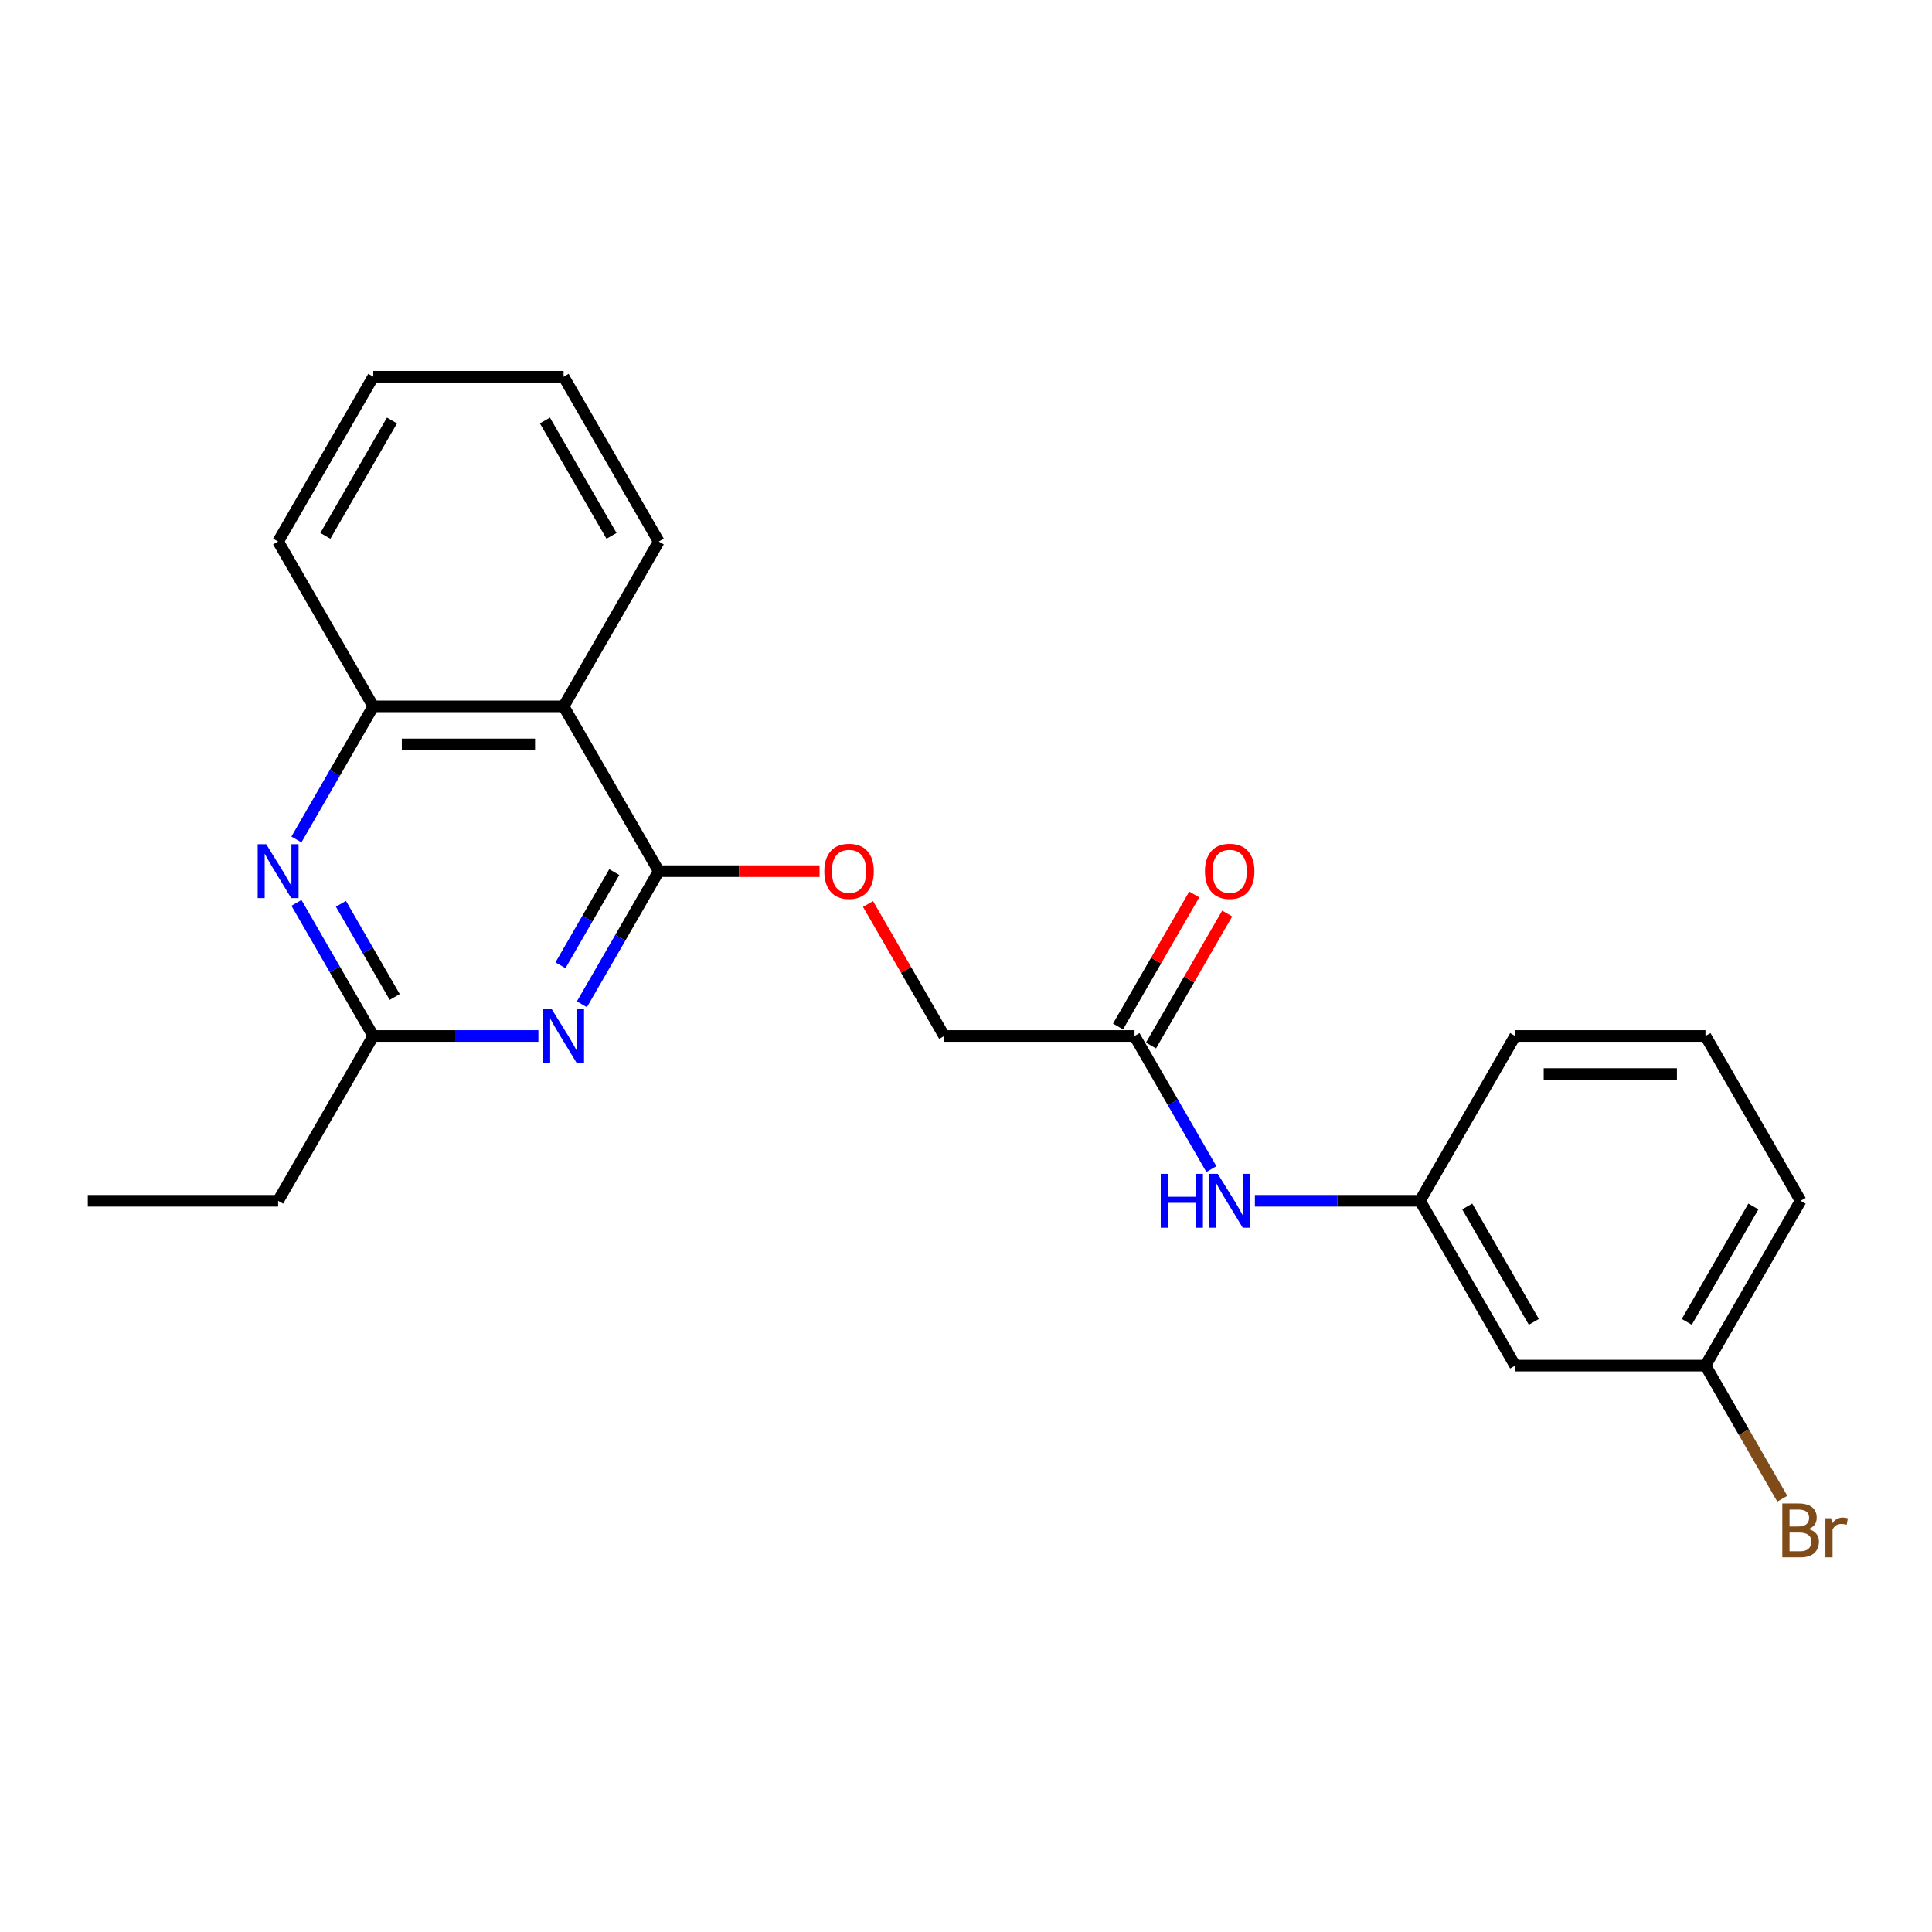 <?xml version='1.0' encoding='iso-8859-1'?>
<svg version='1.1' baseProfile='full'
              xmlns='http://www.w3.org/2000/svg'
                      xmlns:rdkit='http://www.rdkit.org/xml'
                      xmlns:xlink='http://www.w3.org/1999/xlink'
                  xml:space='preserve'
width='1000px' height='1000px' viewBox='0 0 1000 1000'>
<!-- END OF HEADER -->
<rect style='opacity:1.0;fill:#FFFFFF;stroke:none' width='1000' height='1000' x='0' y='0'> </rect>
<path class='bond-0' d='M 340.968,450.914 L 321.079,485.362' style='fill:none;fill-rule:evenodd;stroke:#000000;stroke-width:6px;stroke-linecap:butt;stroke-linejoin:miter;stroke-opacity:1' />
<path class='bond-0' d='M 321.079,485.362 L 301.191,519.81' style='fill:none;fill-rule:evenodd;stroke:#0000FF;stroke-width:6px;stroke-linecap:butt;stroke-linejoin:miter;stroke-opacity:1' />
<path class='bond-0' d='M 317.94,451.398 L 304.018,475.512' style='fill:none;fill-rule:evenodd;stroke:#000000;stroke-width:6px;stroke-linecap:butt;stroke-linejoin:miter;stroke-opacity:1' />
<path class='bond-0' d='M 304.018,475.512 L 290.096,499.625' style='fill:none;fill-rule:evenodd;stroke:#0000FF;stroke-width:6px;stroke-linecap:butt;stroke-linejoin:miter;stroke-opacity:1' />
<path class='bond-1' d='M 340.968,450.914 L 291.716,365.606' style='fill:none;fill-rule:evenodd;stroke:#000000;stroke-width:6px;stroke-linecap:butt;stroke-linejoin:miter;stroke-opacity:1' />
<path class='bond-6' d='M 340.968,450.914 L 382.586,450.914' style='fill:none;fill-rule:evenodd;stroke:#000000;stroke-width:6px;stroke-linecap:butt;stroke-linejoin:miter;stroke-opacity:1' />
<path class='bond-6' d='M 382.586,450.914 L 424.204,450.914' style='fill:none;fill-rule:evenodd;stroke:#FF0000;stroke-width:6px;stroke-linecap:butt;stroke-linejoin:miter;stroke-opacity:1' />
<path class='bond-3' d='M 278.674,536.221 L 235.943,536.221' style='fill:none;fill-rule:evenodd;stroke:#0000FF;stroke-width:6px;stroke-linecap:butt;stroke-linejoin:miter;stroke-opacity:1' />
<path class='bond-3' d='M 235.943,536.221 L 193.211,536.221' style='fill:none;fill-rule:evenodd;stroke:#000000;stroke-width:6px;stroke-linecap:butt;stroke-linejoin:miter;stroke-opacity:1' />
<path class='bond-4' d='M 291.716,365.606 L 193.211,365.606' style='fill:none;fill-rule:evenodd;stroke:#000000;stroke-width:6px;stroke-linecap:butt;stroke-linejoin:miter;stroke-opacity:1' />
<path class='bond-4' d='M 276.94,385.307 L 207.987,385.307' style='fill:none;fill-rule:evenodd;stroke:#000000;stroke-width:6px;stroke-linecap:butt;stroke-linejoin:miter;stroke-opacity:1' />
<path class='bond-14' d='M 291.716,365.606 L 340.968,280.299' style='fill:none;fill-rule:evenodd;stroke:#000000;stroke-width:6px;stroke-linecap:butt;stroke-linejoin:miter;stroke-opacity:1' />
<path class='bond-2' d='M 153.434,434.503 L 173.323,400.055' style='fill:none;fill-rule:evenodd;stroke:#0000FF;stroke-width:6px;stroke-linecap:butt;stroke-linejoin:miter;stroke-opacity:1' />
<path class='bond-2' d='M 173.323,400.055 L 193.211,365.606' style='fill:none;fill-rule:evenodd;stroke:#000000;stroke-width:6px;stroke-linecap:butt;stroke-linejoin:miter;stroke-opacity:1' />
<path class='bond-23' d='M 153.434,467.325 L 173.323,501.773' style='fill:none;fill-rule:evenodd;stroke:#0000FF;stroke-width:6px;stroke-linecap:butt;stroke-linejoin:miter;stroke-opacity:1' />
<path class='bond-23' d='M 173.323,501.773 L 193.211,536.221' style='fill:none;fill-rule:evenodd;stroke:#000000;stroke-width:6px;stroke-linecap:butt;stroke-linejoin:miter;stroke-opacity:1' />
<path class='bond-23' d='M 176.462,467.809 L 190.384,491.922' style='fill:none;fill-rule:evenodd;stroke:#0000FF;stroke-width:6px;stroke-linecap:butt;stroke-linejoin:miter;stroke-opacity:1' />
<path class='bond-23' d='M 190.384,491.922 L 204.306,516.036' style='fill:none;fill-rule:evenodd;stroke:#000000;stroke-width:6px;stroke-linecap:butt;stroke-linejoin:miter;stroke-opacity:1' />
<path class='bond-15' d='M 193.211,536.221 L 143.959,621.529' style='fill:none;fill-rule:evenodd;stroke:#000000;stroke-width:6px;stroke-linecap:butt;stroke-linejoin:miter;stroke-opacity:1' />
<path class='bond-16' d='M 193.211,365.606 L 143.959,280.299' style='fill:none;fill-rule:evenodd;stroke:#000000;stroke-width:6px;stroke-linecap:butt;stroke-linejoin:miter;stroke-opacity:1' />
<path class='bond-5' d='M 587.229,536.221 L 488.725,536.221' style='fill:none;fill-rule:evenodd;stroke:#000000;stroke-width:6px;stroke-linecap:butt;stroke-linejoin:miter;stroke-opacity:1' />
<path class='bond-7' d='M 587.229,536.221 L 607.118,570.67' style='fill:none;fill-rule:evenodd;stroke:#000000;stroke-width:6px;stroke-linecap:butt;stroke-linejoin:miter;stroke-opacity:1' />
<path class='bond-7' d='M 607.118,570.67 L 627.007,605.118' style='fill:none;fill-rule:evenodd;stroke:#0000FF;stroke-width:6px;stroke-linecap:butt;stroke-linejoin:miter;stroke-opacity:1' />
<path class='bond-10' d='M 595.76,541.146 L 615.478,506.994' style='fill:none;fill-rule:evenodd;stroke:#000000;stroke-width:6px;stroke-linecap:butt;stroke-linejoin:miter;stroke-opacity:1' />
<path class='bond-10' d='M 615.478,506.994 L 635.196,472.841' style='fill:none;fill-rule:evenodd;stroke:#FF0000;stroke-width:6px;stroke-linecap:butt;stroke-linejoin:miter;stroke-opacity:1' />
<path class='bond-10' d='M 578.699,531.296 L 598.417,497.143' style='fill:none;fill-rule:evenodd;stroke:#000000;stroke-width:6px;stroke-linecap:butt;stroke-linejoin:miter;stroke-opacity:1' />
<path class='bond-10' d='M 598.417,497.143 L 618.135,462.99' style='fill:none;fill-rule:evenodd;stroke:#FF0000;stroke-width:6px;stroke-linecap:butt;stroke-linejoin:miter;stroke-opacity:1' />
<path class='bond-11' d='M 449.289,467.916 L 469.007,502.068' style='fill:none;fill-rule:evenodd;stroke:#FF0000;stroke-width:6px;stroke-linecap:butt;stroke-linejoin:miter;stroke-opacity:1' />
<path class='bond-11' d='M 469.007,502.068 L 488.725,536.221' style='fill:none;fill-rule:evenodd;stroke:#000000;stroke-width:6px;stroke-linecap:butt;stroke-linejoin:miter;stroke-opacity:1' />
<path class='bond-8' d='M 649.524,621.529 L 692.255,621.529' style='fill:none;fill-rule:evenodd;stroke:#0000FF;stroke-width:6px;stroke-linecap:butt;stroke-linejoin:miter;stroke-opacity:1' />
<path class='bond-8' d='M 692.255,621.529 L 734.986,621.529' style='fill:none;fill-rule:evenodd;stroke:#000000;stroke-width:6px;stroke-linecap:butt;stroke-linejoin:miter;stroke-opacity:1' />
<path class='bond-9' d='M 734.986,621.529 L 784.239,706.836' style='fill:none;fill-rule:evenodd;stroke:#000000;stroke-width:6px;stroke-linecap:butt;stroke-linejoin:miter;stroke-opacity:1' />
<path class='bond-9' d='M 759.436,624.474 L 793.912,684.19' style='fill:none;fill-rule:evenodd;stroke:#000000;stroke-width:6px;stroke-linecap:butt;stroke-linejoin:miter;stroke-opacity:1' />
<path class='bond-18' d='M 734.986,621.529 L 784.239,536.221' style='fill:none;fill-rule:evenodd;stroke:#000000;stroke-width:6px;stroke-linecap:butt;stroke-linejoin:miter;stroke-opacity:1' />
<path class='bond-12' d='M 784.239,706.836 L 882.743,706.836' style='fill:none;fill-rule:evenodd;stroke:#000000;stroke-width:6px;stroke-linecap:butt;stroke-linejoin:miter;stroke-opacity:1' />
<path class='bond-13' d='M 882.743,706.836 L 902.632,741.284' style='fill:none;fill-rule:evenodd;stroke:#000000;stroke-width:6px;stroke-linecap:butt;stroke-linejoin:miter;stroke-opacity:1' />
<path class='bond-13' d='M 902.632,741.284 L 922.521,775.733' style='fill:none;fill-rule:evenodd;stroke:#7F4C19;stroke-width:6px;stroke-linecap:butt;stroke-linejoin:miter;stroke-opacity:1' />
<path class='bond-25' d='M 882.743,706.836 L 931.995,621.529' style='fill:none;fill-rule:evenodd;stroke:#000000;stroke-width:6px;stroke-linecap:butt;stroke-linejoin:miter;stroke-opacity:1' />
<path class='bond-25' d='M 873.069,684.19 L 907.546,624.474' style='fill:none;fill-rule:evenodd;stroke:#000000;stroke-width:6px;stroke-linecap:butt;stroke-linejoin:miter;stroke-opacity:1' />
<path class='bond-21' d='M 340.968,280.299 L 291.716,194.991' style='fill:none;fill-rule:evenodd;stroke:#000000;stroke-width:6px;stroke-linecap:butt;stroke-linejoin:miter;stroke-opacity:1' />
<path class='bond-21' d='M 316.519,277.353 L 282.042,217.638' style='fill:none;fill-rule:evenodd;stroke:#000000;stroke-width:6px;stroke-linecap:butt;stroke-linejoin:miter;stroke-opacity:1' />
<path class='bond-20' d='M 143.959,621.529 L 45.455,621.529' style='fill:none;fill-rule:evenodd;stroke:#000000;stroke-width:6px;stroke-linecap:butt;stroke-linejoin:miter;stroke-opacity:1' />
<path class='bond-24' d='M 143.959,280.299 L 193.211,194.991' style='fill:none;fill-rule:evenodd;stroke:#000000;stroke-width:6px;stroke-linecap:butt;stroke-linejoin:miter;stroke-opacity:1' />
<path class='bond-24' d='M 168.408,277.353 L 202.885,217.638' style='fill:none;fill-rule:evenodd;stroke:#000000;stroke-width:6px;stroke-linecap:butt;stroke-linejoin:miter;stroke-opacity:1' />
<path class='bond-17' d='M 882.743,536.221 L 784.239,536.221' style='fill:none;fill-rule:evenodd;stroke:#000000;stroke-width:6px;stroke-linecap:butt;stroke-linejoin:miter;stroke-opacity:1' />
<path class='bond-17' d='M 867.967,555.922 L 799.014,555.922' style='fill:none;fill-rule:evenodd;stroke:#000000;stroke-width:6px;stroke-linecap:butt;stroke-linejoin:miter;stroke-opacity:1' />
<path class='bond-19' d='M 882.743,536.221 L 931.995,621.529' style='fill:none;fill-rule:evenodd;stroke:#000000;stroke-width:6px;stroke-linecap:butt;stroke-linejoin:miter;stroke-opacity:1' />
<path class='bond-22' d='M 291.716,194.991 L 193.211,194.991' style='fill:none;fill-rule:evenodd;stroke:#000000;stroke-width:6px;stroke-linecap:butt;stroke-linejoin:miter;stroke-opacity:1' />
<path  class='atom-1' d='M 285.55 522.273
L 294.691 537.049
Q 295.597 538.507, 297.055 541.146
Q 298.513 543.786, 298.592 543.944
L 298.592 522.273
L 302.295 522.273
L 302.295 550.169
L 298.473 550.169
L 288.662 534.015
Q 287.52 532.123, 286.298 529.956
Q 285.116 527.789, 284.761 527.119
L 284.761 550.169
L 281.136 550.169
L 281.136 522.273
L 285.55 522.273
' fill='#0000FF'/>
<path  class='atom-3' d='M 137.793 436.966
L 146.934 451.741
Q 147.84 453.199, 149.298 455.839
Q 150.756 458.479, 150.835 458.637
L 150.835 436.966
L 154.538 436.966
L 154.538 464.862
L 150.716 464.862
L 140.905 448.707
Q 139.763 446.816, 138.541 444.649
Q 137.359 442.482, 137.005 441.812
L 137.005 464.862
L 133.38 464.862
L 133.38 436.966
L 137.793 436.966
' fill='#0000FF'/>
<path  class='atom-7' d='M 426.667 450.993
Q 426.667 444.294, 429.977 440.551
Q 433.287 436.808, 439.473 436.808
Q 445.659 436.808, 448.969 440.551
Q 452.278 444.294, 452.278 450.993
Q 452.278 457.77, 448.929 461.631
Q 445.58 465.453, 439.473 465.453
Q 433.326 465.453, 429.977 461.631
Q 426.667 457.809, 426.667 450.993
M 439.473 462.301
Q 443.728 462.301, 446.013 459.464
Q 448.338 456.588, 448.338 450.993
Q 448.338 445.516, 446.013 442.758
Q 443.728 439.96, 439.473 439.96
Q 435.217 439.96, 432.893 442.718
Q 430.607 445.476, 430.607 450.993
Q 430.607 456.627, 432.893 459.464
Q 435.217 462.301, 439.473 462.301
' fill='#FF0000'/>
<path  class='atom-8' d='M 600.803 607.58
L 604.586 607.58
L 604.586 619.44
L 618.849 619.44
L 618.849 607.58
L 622.632 607.58
L 622.632 635.477
L 618.849 635.477
L 618.849 622.592
L 604.586 622.592
L 604.586 635.477
L 600.803 635.477
L 600.803 607.58
' fill='#0000FF'/>
<path  class='atom-8' d='M 630.315 607.58
L 639.457 622.356
Q 640.363 623.814, 641.821 626.454
Q 643.279 629.094, 643.357 629.251
L 643.357 607.58
L 647.061 607.58
L 647.061 635.477
L 643.239 635.477
L 633.428 619.322
Q 632.285 617.431, 631.064 615.264
Q 629.882 613.097, 629.527 612.427
L 629.527 635.477
L 625.902 635.477
L 625.902 607.58
L 630.315 607.58
' fill='#0000FF'/>
<path  class='atom-11' d='M 623.676 450.993
Q 623.676 444.294, 626.986 440.551
Q 630.296 436.808, 636.482 436.808
Q 642.668 436.808, 645.978 440.551
Q 649.287 444.294, 649.287 450.993
Q 649.287 457.77, 645.938 461.631
Q 642.589 465.453, 636.482 465.453
Q 630.335 465.453, 626.986 461.631
Q 623.676 457.809, 623.676 450.993
M 636.482 462.301
Q 640.737 462.301, 643.022 459.464
Q 645.347 456.588, 645.347 450.993
Q 645.347 445.516, 643.022 442.758
Q 640.737 439.96, 636.482 439.96
Q 632.226 439.96, 629.902 442.718
Q 627.616 445.476, 627.616 450.993
Q 627.616 456.627, 629.902 459.464
Q 632.226 462.301, 636.482 462.301
' fill='#FF0000'/>
<path  class='atom-14' d='M 936.073 791.434
Q 938.753 792.183, 940.092 793.838
Q 941.472 795.453, 941.472 797.857
Q 941.472 801.718, 938.989 803.925
Q 936.546 806.092, 931.897 806.092
L 922.519 806.092
L 922.519 778.195
L 930.754 778.195
Q 935.522 778.195, 937.925 780.126
Q 940.329 782.057, 940.329 785.603
Q 940.329 789.819, 936.073 791.434
M 926.262 781.347
L 926.262 790.095
L 930.754 790.095
Q 933.512 790.095, 934.931 788.991
Q 936.389 787.849, 936.389 785.603
Q 936.389 781.347, 930.754 781.347
L 926.262 781.347
M 931.897 802.94
Q 934.616 802.94, 936.073 801.639
Q 937.531 800.339, 937.531 797.857
Q 937.531 795.571, 935.916 794.429
Q 934.34 793.247, 931.306 793.247
L 926.262 793.247
L 926.262 802.94
L 931.897 802.94
' fill='#7F4C19'/>
<path  class='atom-14' d='M 947.815 785.839
L 948.249 788.637
Q 950.376 785.485, 953.844 785.485
Q 954.947 785.485, 956.444 785.879
L 955.853 789.188
Q 954.159 788.794, 953.213 788.794
Q 951.558 788.794, 950.455 789.464
Q 949.391 790.095, 948.524 791.631
L 948.524 806.092
L 944.821 806.092
L 944.821 785.839
L 947.815 785.839
' fill='#7F4C19'/>
</svg>
